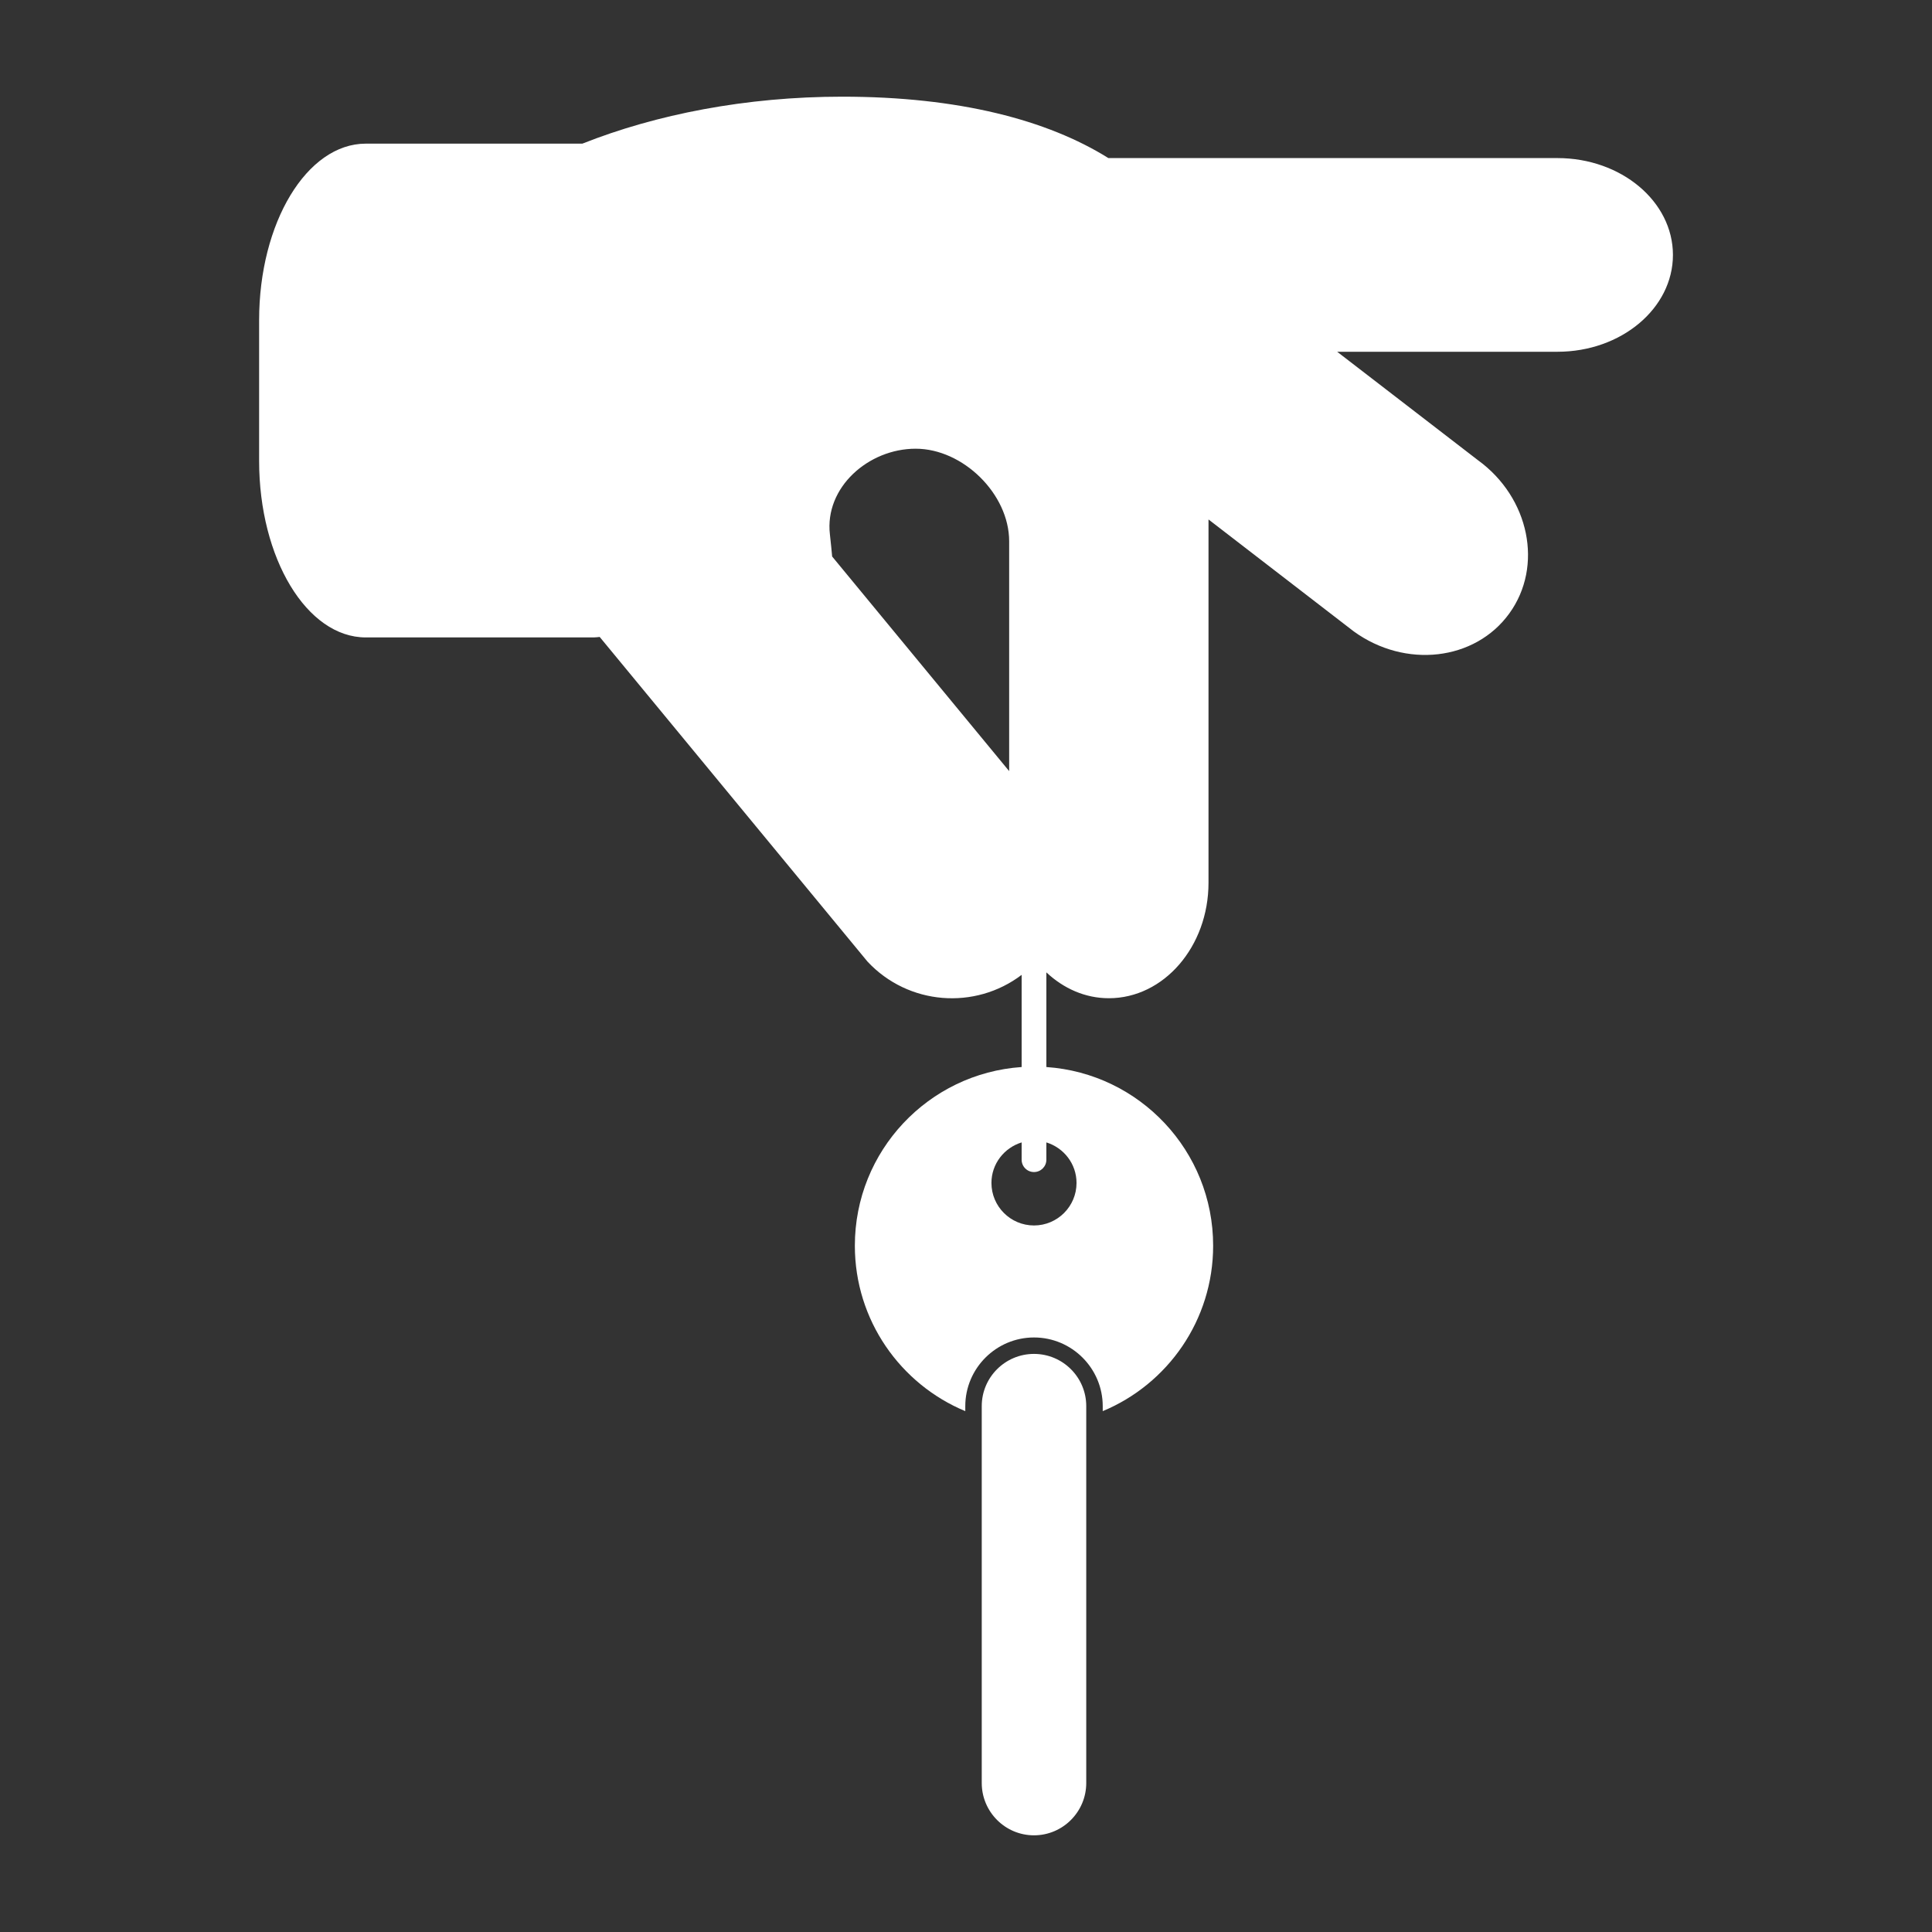 <svg xmlns="http://www.w3.org/2000/svg" xmlns:xlink="http://www.w3.org/1999/xlink" version="1.1" x="0px" y="0px" viewBox="0 0 100 100" enable-background="new 0 0 100 100" xml:space="preserve" aria-hidden="true" width="100px" height="100px" style="fill:url(#CerosGradient_idcea5a4e7a);"><rect x="0" y="0" width="100" height="100" fill="#333333" stroke="none"/><defs><linearGradient class="cerosgradient" data-cerosgradient="true" id="CerosGradient_idcea5a4e7a" gradientUnits="userSpaceOnUse" x1="50%" y1="100%" x2="50%" y2="0%"><stop offset="0%" stop-color="#FFFFFF"/><stop offset="100%" stop-color="#FFFFFF"/></linearGradient><linearGradient/></defs><g><path d="M80.612,8.182H57.369c-3.153-1.971-7.74-3.178-13.772-3.178c-4.99,0-9.644,0.919-13.454,2.431h-11.21   c-3.049,0-5.521,4.09-5.521,9.137v7.282c0,5.049,2.472,9.139,5.521,9.139h11.8c0.104,0,0.205-0.017,0.307-0.025l13.862,16.804   c2.111,2.261,5.565,2.517,7.978,0.687v4.77c-4.821,0.33-8.633,4.34-8.633,9.248c0,3.859,2.361,7.168,5.716,8.563v-0.256   c0-1.959,1.596-3.557,3.557-3.557c1.962,0,3.557,1.598,3.557,3.557v0.256c3.356-1.395,5.715-4.703,5.715-8.563   c0-4.908-3.809-8.918-8.632-9.248V50.33c0.886,0.832,2.006,1.338,3.235,1.338c2.846,0,5.157-2.676,5.157-5.976V26.887l7.518,5.794   c2.673,1.936,6.277,1.522,8.05-0.927c1.774-2.446,1.047-6.001-1.626-7.938l-7.282-5.609h11.402c3.3,0,5.977-2.245,5.977-5.013   C86.589,10.425,83.912,8.182,80.612,8.182z M52.235,39.914l-9.163-11.109c-0.031-0.299-0.059-0.666-0.116-1.142   c-0.284-2.431,1.992-4.438,4.438-4.438c2.449,0,4.84,2.343,4.84,4.791V39.914z M55.721,61.229c0,1.213-0.987,2.201-2.202,2.201   s-2.202-0.988-2.202-2.201c0-0.992,0.662-1.82,1.563-2.098v0.895c0,0.354,0.286,0.639,0.64,0.639c0.353,0,0.64-0.285,0.64-0.639   v-0.895C55.059,59.408,55.721,60.236,55.721,61.229z" style="fill:url(#CerosGradient_idcea5a4e7a);"/><path d="M53.519,70.078c-1.491,0-2.704,1.211-2.704,2.703v19.506c0,1.494,1.213,2.709,2.704,2.709s2.705-1.215,2.705-2.709V72.781   C56.224,71.289,55.01,70.078,53.519,70.078z" style="fill:url(#CerosGradient_idcea5a4e7a);"/></g></svg>